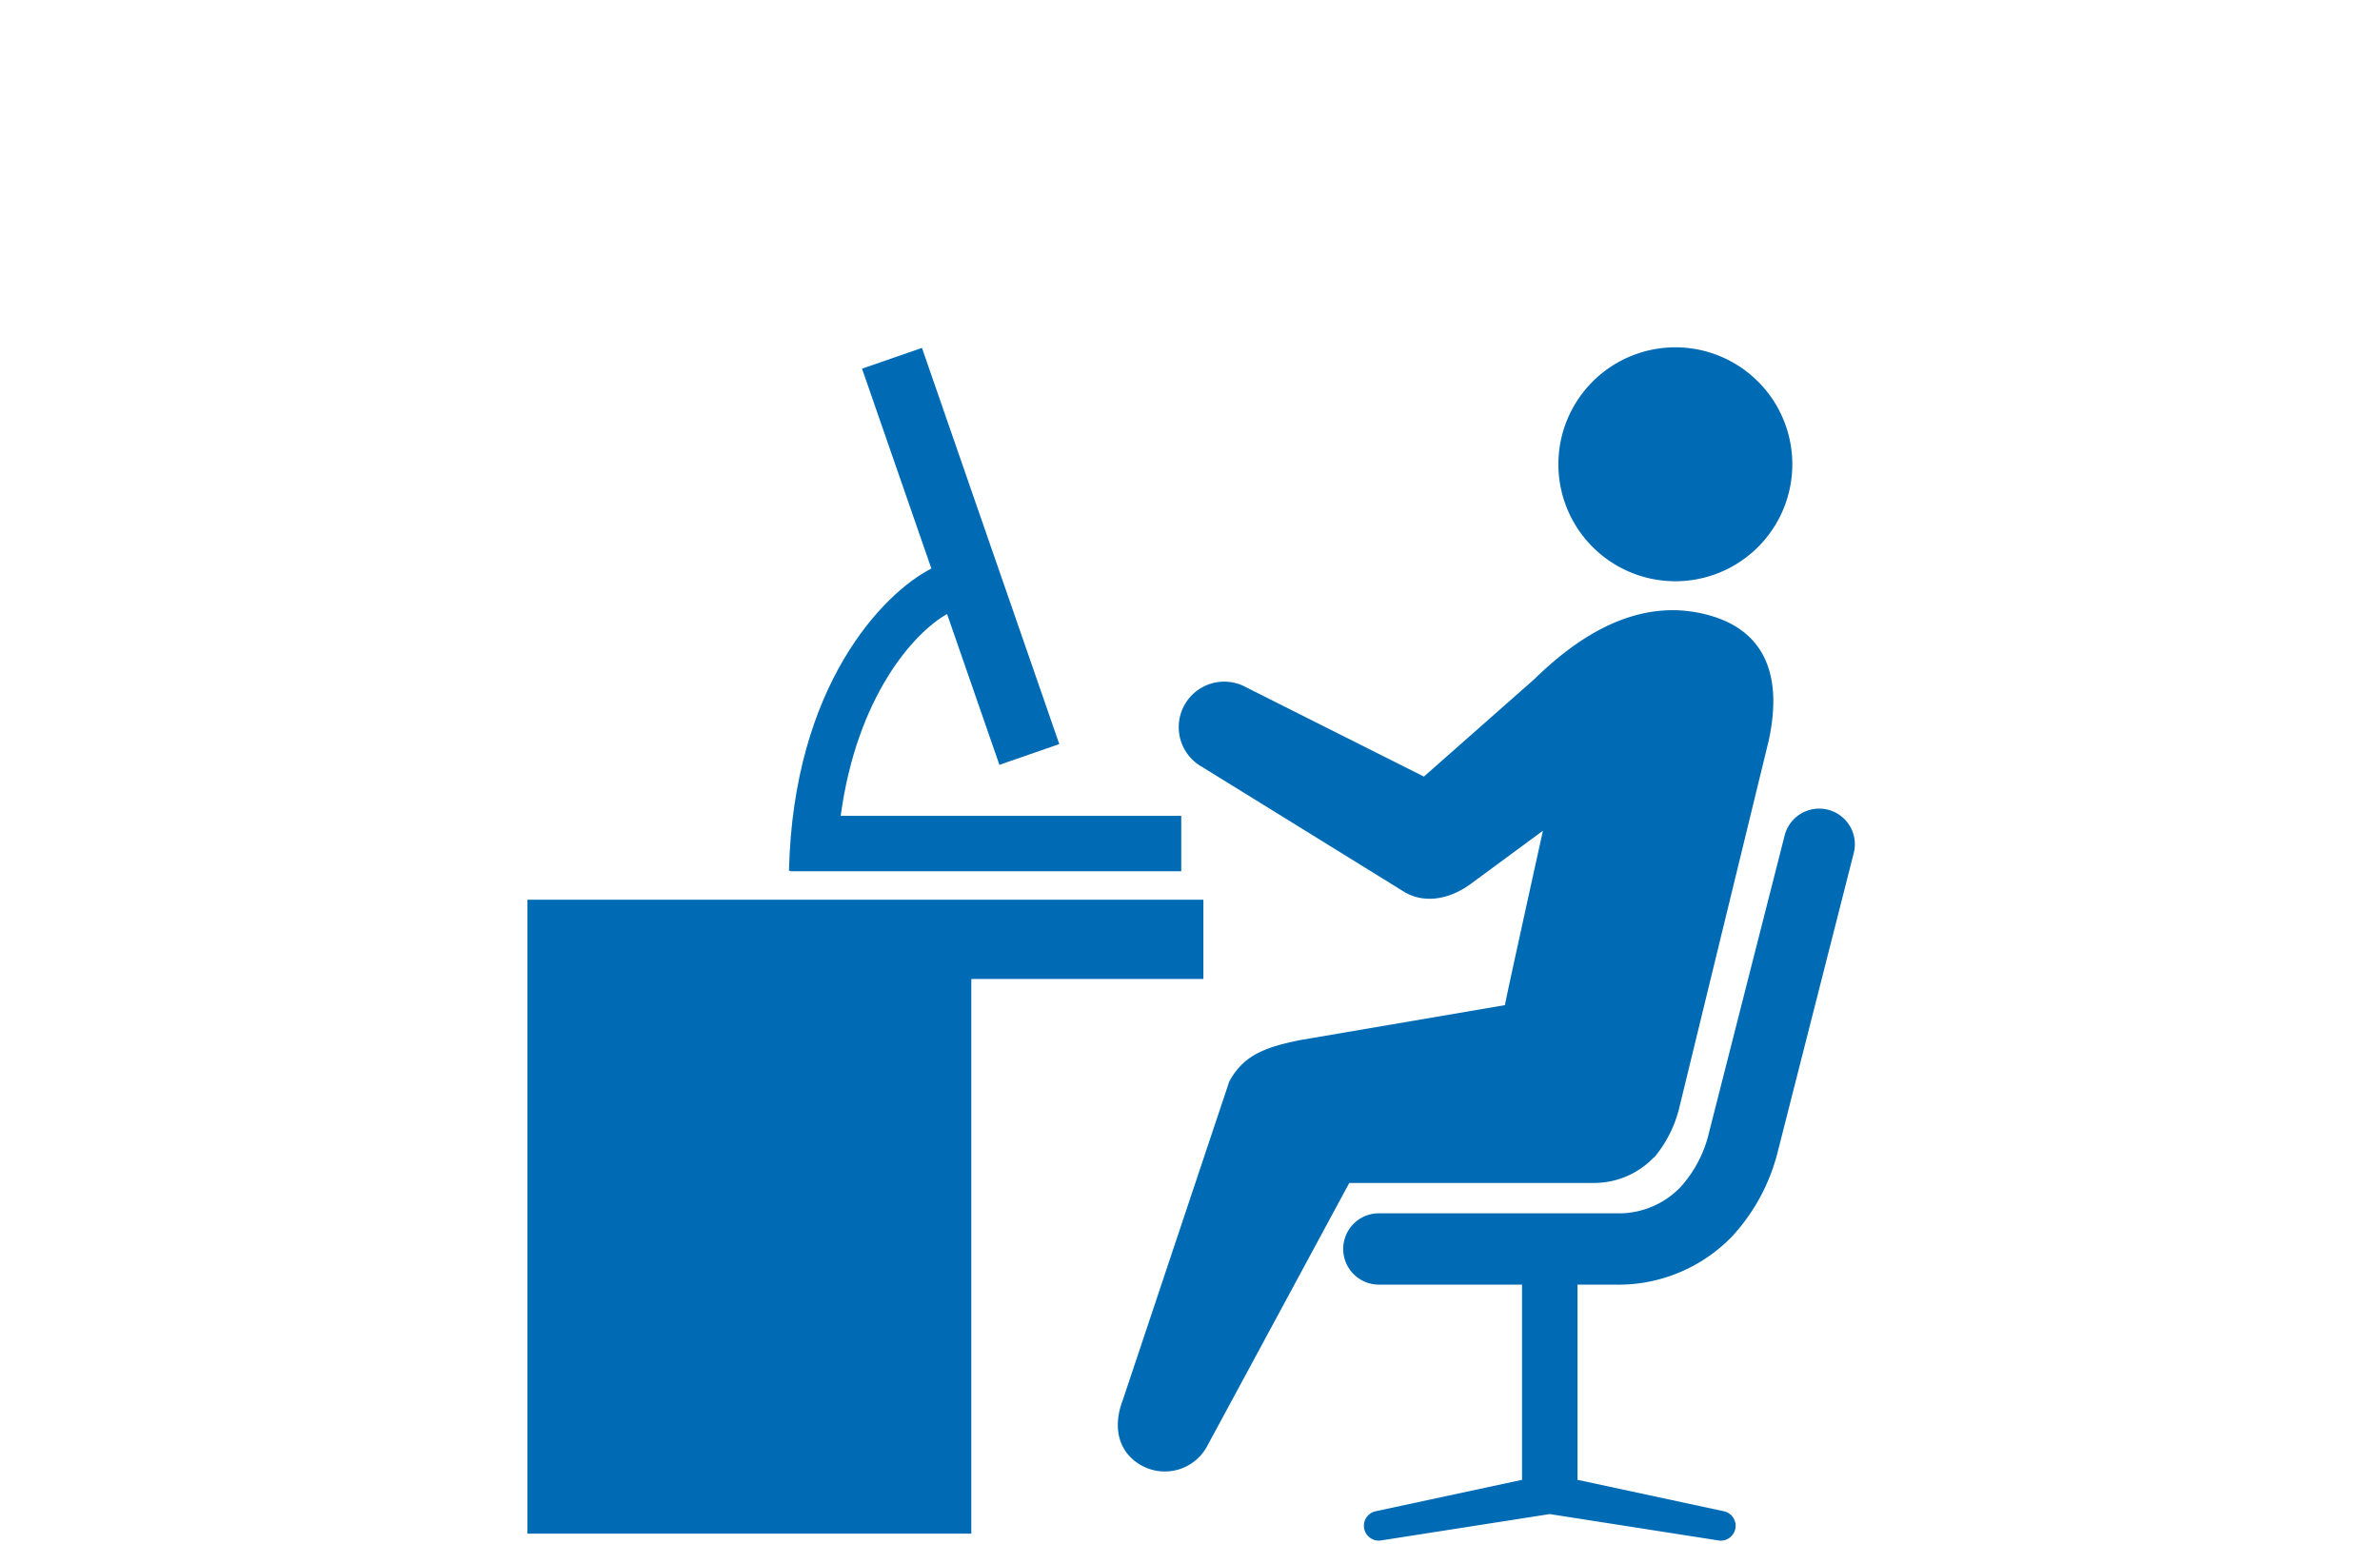 <svg xmlns="http://www.w3.org/2000/svg" xmlns:xlink="http://www.w3.org/1999/xlink" width="185" height="120" viewBox="0 0 185 120"><defs><clipPath id="a"><rect width="103.18" height="92.766" fill="#006bb5"/></clipPath></defs><g transform="translate(-214 -3528)"><g transform="translate(255 3555)"><path d="M0,46.01V95.29H34.5V52.17H52.541V46.01Z" transform="translate(0 -3.067)" fill="#006bb5"/><g transform="translate(0 0)"><g clip-path="url(#a)"><path d="M85.864,9.4A9.092,9.092,0,1,0,94.643.006,9.092,9.092,0,0,0,85.864,9.4" transform="translate(-5.724 0)" fill="#006bb5"/><path d="M105.621,38.507a2.775,2.775,0,0,0-3.37,2l-5.89,23.142a9.522,9.522,0,0,1-2.215,4.207,6.641,6.641,0,0,1-4.975,2.025H70.71a2.772,2.772,0,1,0,0,5.544H81.838V90.6L70.483,93.038a1.155,1.155,0,0,0,.211,2.289,1.2,1.2,0,0,0,.214-.019l13.086-2.045L97.08,95.309a1.171,1.171,0,0,0,.213.019,1.155,1.155,0,0,0,.212-2.289L86.149,90.6V75.429h3.022a12.284,12.284,0,0,0,9.049-3.808,15.112,15.112,0,0,0,3.509-6.577l5.894-23.168a2.77,2.77,0,0,0-2-3.368" transform="translate(-4.529 -2.561)" fill="#006bb5"/><path d="M94.447,22.124c-5.34-1.128-9.857,2.157-12.9,5.128L72.96,34.829,59.164,27.9a3.537,3.537,0,1,0-3.451,6.176l15.529,9.6c1.542,1.041,3.6.834,5.489-.6l5.481-4.039s-2.861,12.946-2.955,13.56l-15.935,2.72c-2.552.526-4.373,1.106-5.5,3.237l-8.28,24.777c-.808,2.117-.317,4.081,1.494,5.068A3.737,3.737,0,0,0,56.1,86.9L67.158,66.421H86.184a6.418,6.418,0,0,0,4.65-1.991c.011,0,.025.006.033,0a9.541,9.541,0,0,0,1.9-3.684l7-28.737c1.155-5.367-.507-8.867-5.313-9.884" transform="translate(-3.277 -1.46)" fill="#006bb5"/><path d="M25.8,36.428c1.25-9.27,5.675-14.233,8.269-15.693l4.067,11.726,4.655-1.615L32.117.047,27.459,1.662,32.848,17.2c-3.715,1.889-10.738,9.062-11.068,23.5l.108,0,0,.035H52.272V36.428Z" transform="translate(-1.452 -0.003)" fill="#006bb5"/></g></g></g><rect width="185" height="120" transform="translate(214 3528)" fill="none"/></g></svg>
